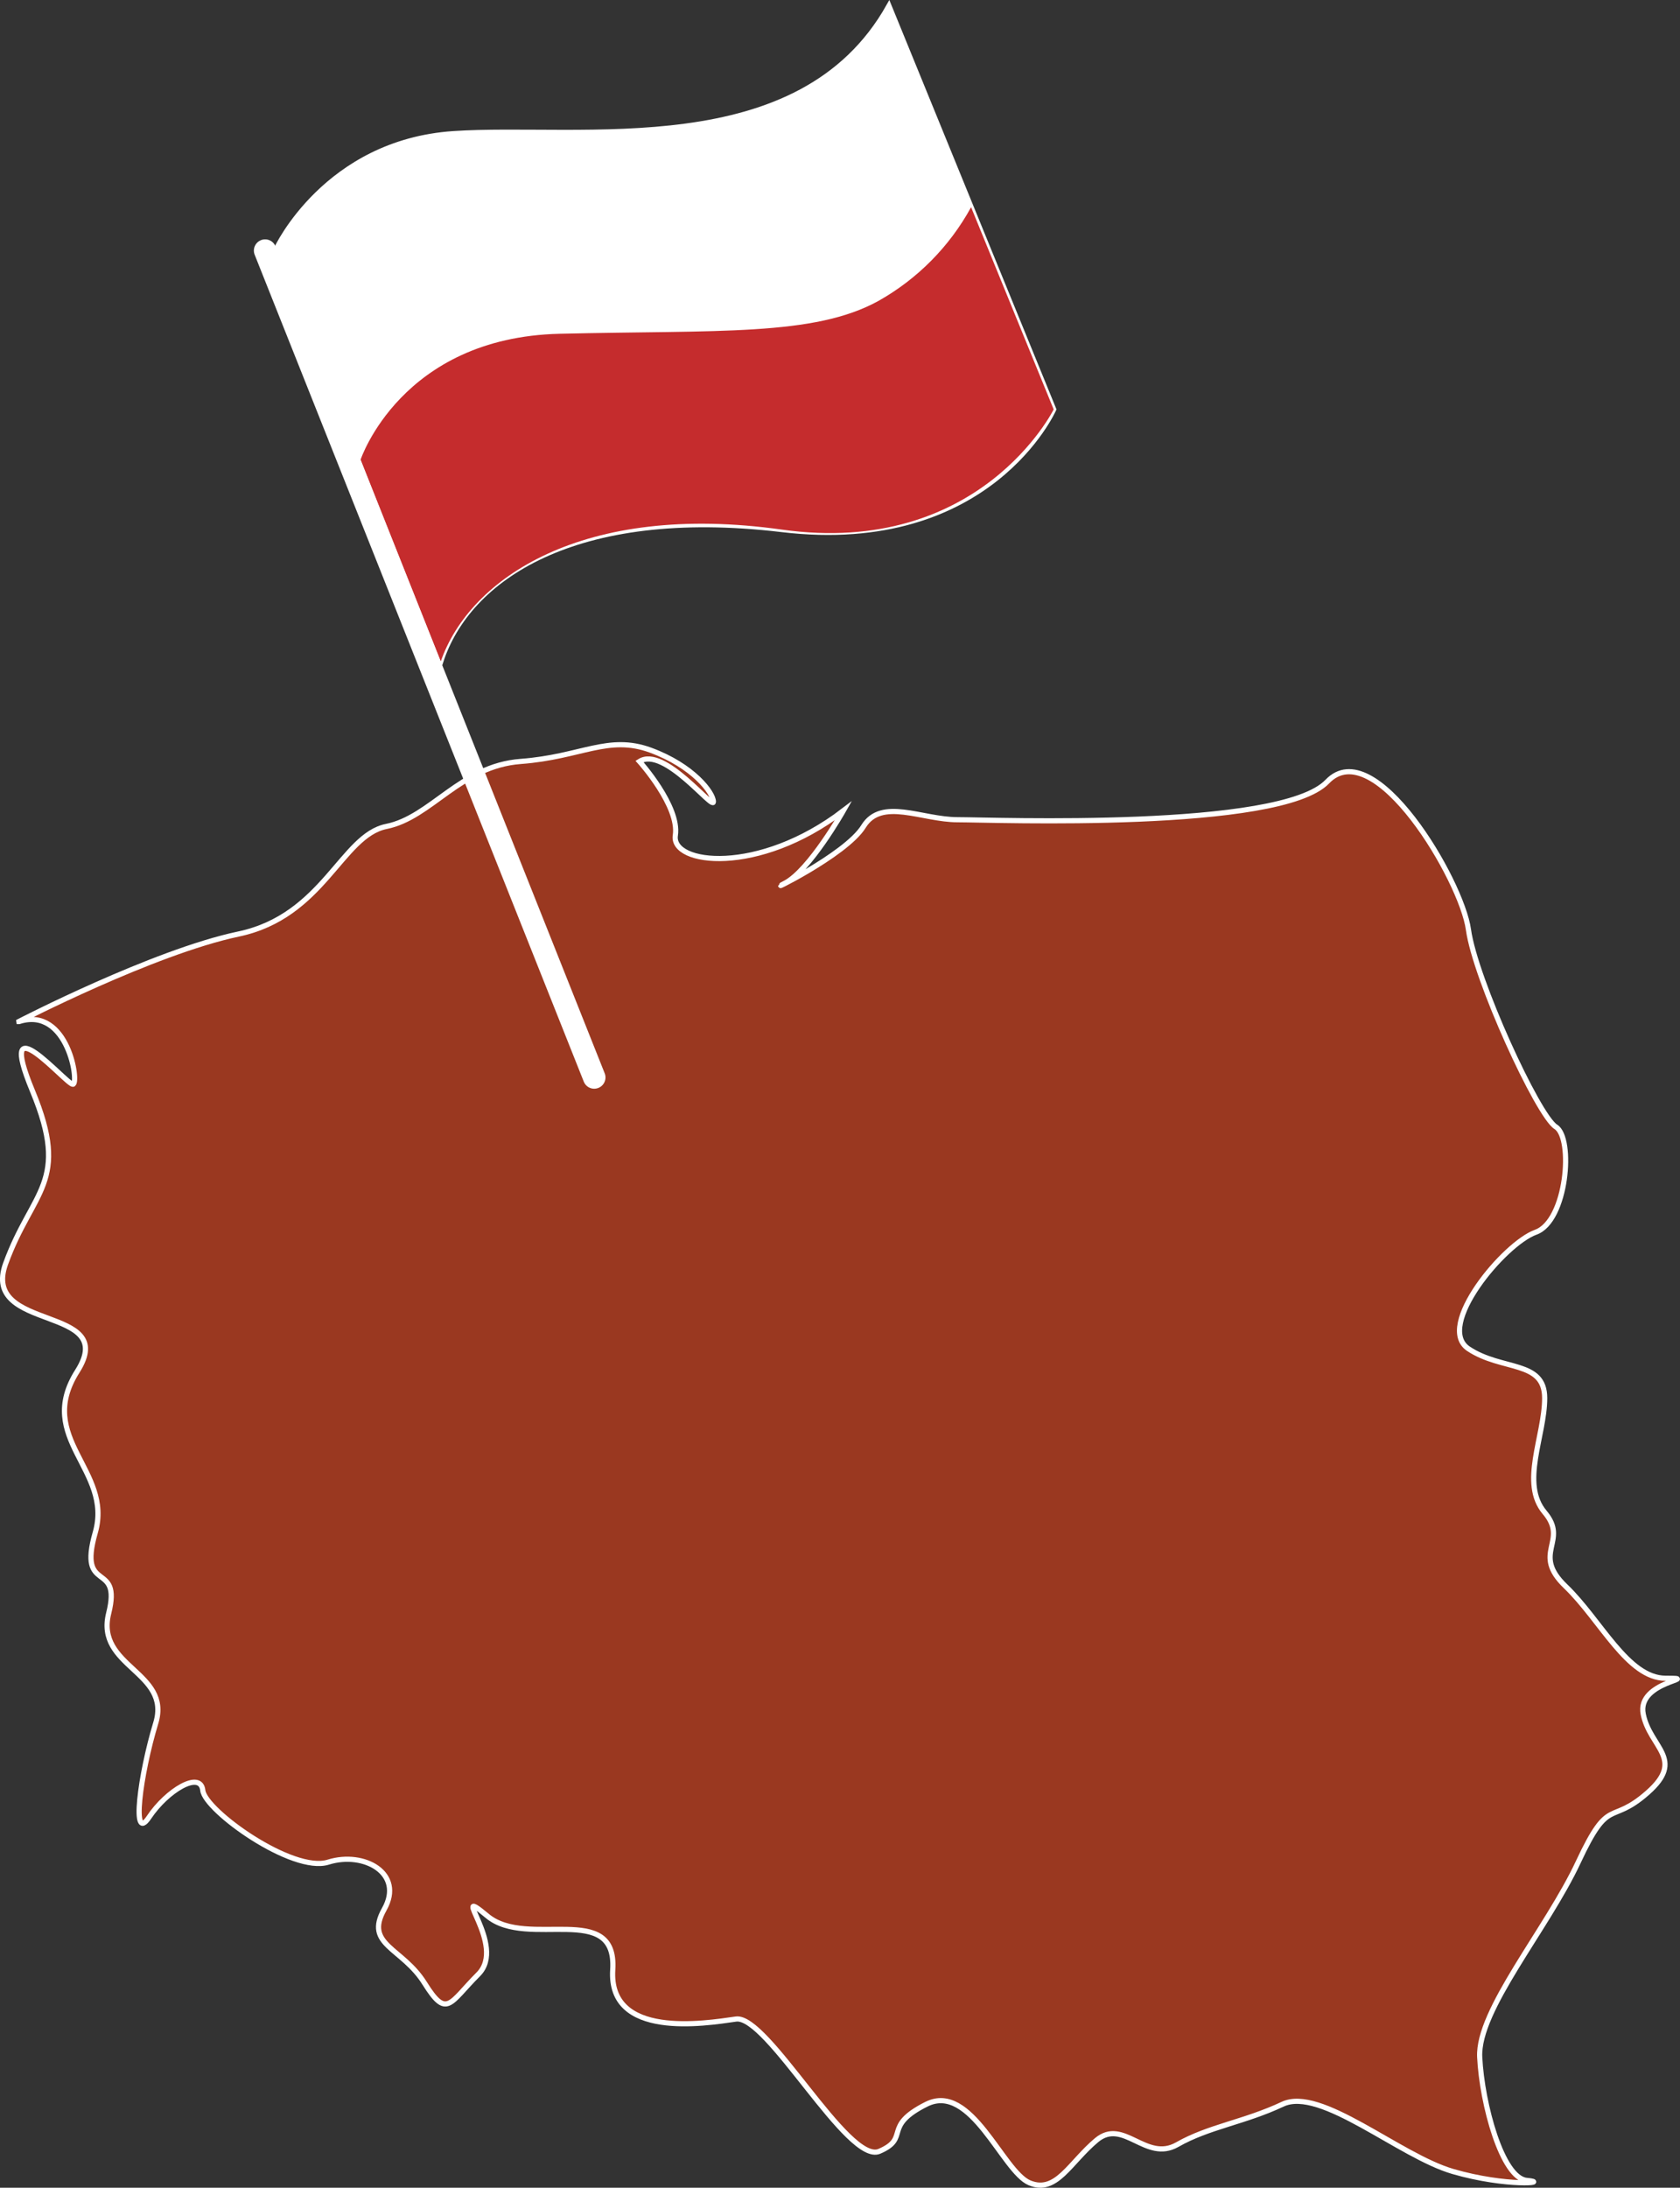 <?xml version="1.0" encoding="UTF-8"?><svg id="Calque_2" xmlns="http://www.w3.org/2000/svg" viewBox="0 0 325.26 423.31"><rect x="0" y="0" width="325.26" height="423.31" fill="#333333" stroke="none"/><defs><style>.cls-1,.cls-2{fill:#fff;}.cls-1,.cls-3{stroke:#fff;stroke-miterlimit:10;}.cls-4{fill:#c52c2d;}.cls-3{fill:#9a3820;}</style></defs><g id="Calque_1-2"><g id="Groupe_217"><path id="pologne-carte" class="cls-3" d="M3.66,197.65s26.02-13.45,42.51-16.92c16.49-3.47,19.95-19.08,28.63-20.82s14.31-11.71,26.02-12.58,16.92-5.2,25.16-2.17,12.14,8.24,12.14,9.98-9.54-10.84-14.31-7.81c0,0,7.81,8.67,6.94,14.31s16.05,7.81,32.53-4.77c0,0-6.51,11.51-11.28,14s11.71-5.32,15.18-10.96,11.28-1.3,18.22-1.3,62.46,2.17,71.57-7.37,26.02,19.08,27.33,28.63,13.45,36,16.92,38.17,2.17,18.22-3.9,20.39-19.52,18.22-13.01,22.55,14.75,2.17,14.75,9.54-4.77,16.48,0,22.12-2.72,7.81,4.06,14.31,11.99,17.78,19.36,17.78-5.64.43-4.34,6.94,8.24,8.67.87,15.18-7.37.43-13.45,13.45-19.52,28.63-19.08,37.73c.44,9.1,4.34,23.42,9.11,23.86s-3.9,1.3-14.31-1.73-25.59-16.48-32.96-13.01-14.31,4.34-20.39,7.81-10.41-5.2-15.61-.87-7.81,10.45-13.01,8.26-11.28-19.54-19.95-15.2-3.04,6.51-9.11,9.11-21.69-26.46-27.76-25.59-24.72,3.9-23.86-9.54-16.48-3.9-24.29-10.41,3.9,5.64-1.73,11.28-6.07,8.67-10.41,1.73-11.71-7.37-7.81-14.31-3.9-11.28-10.84-9.11-23.86-9.98-24.29-13.88-6.94,0-10.41,5.2-1.73-8.24,1.3-18.22-11.71-10.84-9.11-21.25-6.07-3.47-2.6-15.61-11.71-18.22-3.47-31.23c8.24-13.01-18.76-7.41-13.88-20.82,5.2-14.31,12.58-15.61,5.2-33.4s6.51-1.3,7.81-1.3-.87-15.18-10.41-12.14h-.03Z"/><g id="drapeau-pologne"><path id="Tracé_308" class="cls-1" d="M53.56,48.07s9.55-20.56,34.26-22.21c24.71-1.66,67.05,6.02,84.29-24.71l31.89,78.06s-12.38,28.03-52.65,23.25-60.83,9.55-66.02,25.54l-31.77-79.93Z"/><path id="Tracé_309" class="cls-4" d="M69.81,88.95s7.84-23.65,38.56-24.37c30.72-.73,49.2.52,61.66-6.33,7.58-4.25,13.81-10.54,17.98-18.16l15.99,39.13s-14.24,28.65-52.65,23.25-60.41,9.34-66.02,25.53l-15.52-39.06h0Z"/><path id="Rectangle_29" class="cls-2" d="M50.52,46.47h0c1.12-.45,2.39.1,2.83,1.22l63.72,159.98c.45,1.12-.1,2.39-1.22,2.83h0c-1.12.45-2.39-.1-2.83-1.22L49.31,49.3c-.45-1.12.1-2.39,1.22-2.83Z"/></g></g></g></svg>